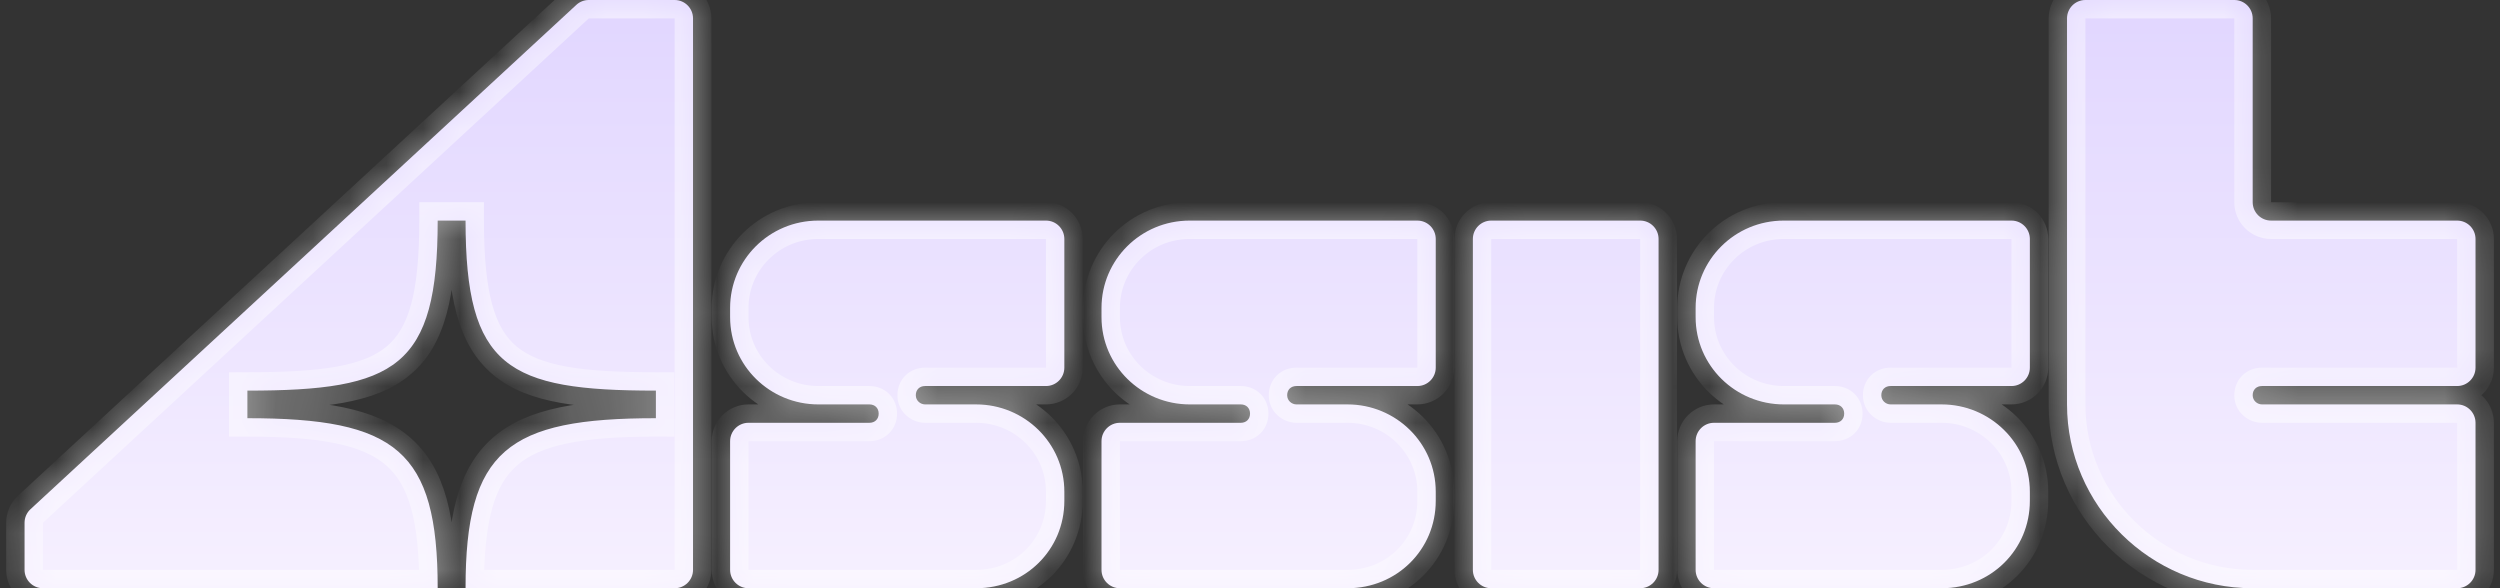 <svg width="68" height="16" viewBox="0 0 68 16" fill="none" xmlns="http://www.w3.org/2000/svg">
<rect x="0" y="0" width="68" height="16" fill="#333333" stroke="none"/>
<mask id="path-1-inside-1_8850_32703" fill="white">
<path fill-rule="evenodd" clip-rule="evenodd" d="M15.676 0.133C15.768 0.047 15.89 0 16.015 0H18.35C18.626 0 18.85 0.224 18.85 0.5V15.5C18.85 15.776 18.626 16 18.35 16H12.663C12.663 12.25 13.8 11.375 17.84 11.375V10.625C13.8 10.625 12.663 10 12.663 6H11.905C11.905 10 10.769 10.625 6.729 10.625V11.375C10.769 11.375 11.905 12.25 11.905 16H1.168C0.892 16 0.668 15.776 0.668 15.5V14.219C0.668 14.079 0.726 13.946 0.829 13.851L15.676 0.133ZM40.562 6H44.613C44.889 6 45.113 6.224 45.113 6.5V15.5C45.113 15.776 44.889 16 44.613 16H40.562C40.286 16 40.062 15.776 40.062 15.5V6.5C40.062 6.224 40.286 6 40.562 6ZM28.45 6C28.727 6 28.95 6.224 28.95 6.5V10C28.95 10.276 28.727 10.5 28.45 10.5H25.163C25.011 10.5 24.91 10.6 24.91 10.75C24.91 10.9 25.036 11 25.163 11H26.551C27.864 11 28.95 12.05 28.95 13.375V13.625C28.95 14.95 27.89 16 26.551 16H20.359C20.083 16 19.859 15.776 19.859 15.5V12C19.859 11.724 20.083 11.5 20.359 11.5H23.647C23.799 11.5 23.9 11.4 23.9 11.25C23.9 11.1 23.799 11 23.647 11H22.258C20.945 11 19.859 9.95 19.859 8.625V8.375C19.859 7.075 20.92 6 22.258 6H28.45ZM39.052 6.5C39.052 6.224 38.828 6 38.552 6H32.36C31.022 6 29.961 7.075 29.961 8.375V8.625C29.961 9.95 31.047 11 32.36 11H33.749C33.9 11 34.001 11.1 34.001 11.25C34.001 11.4 33.9 11.5 33.749 11.5H30.461C30.185 11.5 29.961 11.724 29.961 12V15.5C29.961 15.776 30.185 16 30.461 16H36.653C37.991 16 39.052 14.95 39.052 13.625V13.375C39.052 12.05 37.966 11 36.653 11H35.264C35.138 11 35.011 10.9 35.011 10.75C35.011 10.6 35.112 10.5 35.264 10.5H38.552C38.828 10.5 39.052 10.276 39.052 10V6.5ZM61.273 0.5C61.273 0.224 61.049 0 60.773 0H56.723C56.447 0 56.223 0.224 56.223 0.5V11C56.223 13.75 58.495 16 61.273 16H66.834C67.11 16 67.334 15.776 67.334 15.5V11.5C67.334 11.224 67.11 11 66.834 11H61.526C61.4 11 61.273 10.9 61.273 10.75C61.273 10.6 61.374 10.5 61.526 10.5H66.834C67.11 10.5 67.334 10.276 67.334 10V6.5C67.334 6.224 67.11 6 66.834 6H61.773C61.497 6 61.273 5.776 61.273 5.5V0.5ZM55.212 6.5C55.212 6.224 54.988 6 54.712 6H48.52C47.182 6 46.121 7.075 46.121 8.375V8.625C46.121 9.95 47.207 11 48.52 11H49.909C50.06 11 50.162 11.1 50.162 11.25C50.162 11.4 50.06 11.5 49.909 11.5H46.621C46.345 11.5 46.121 11.724 46.121 12V15.5C46.121 15.776 46.345 16 46.621 16H52.813C54.151 16 55.212 14.95 55.212 13.625V13.375C55.212 12.05 54.126 11 52.813 11H51.424C51.298 11 51.172 10.9 51.172 10.75C51.172 10.6 51.273 10.5 51.424 10.5H54.712C54.988 10.5 55.212 10.276 55.212 10V6.5Z"/>
</mask>
<path fill-rule="evenodd" clip-rule="evenodd" d="M15.676 0.133C15.768 0.047 15.89 0 16.015 0H18.35C18.626 0 18.85 0.224 18.85 0.5V15.5C18.85 15.776 18.626 16 18.35 16H12.663C12.663 12.25 13.8 11.375 17.84 11.375V10.625C13.8 10.625 12.663 10 12.663 6H11.905C11.905 10 10.769 10.625 6.729 10.625V11.375C10.769 11.375 11.905 12.25 11.905 16H1.168C0.892 16 0.668 15.776 0.668 15.5V14.219C0.668 14.079 0.726 13.946 0.829 13.851L15.676 0.133ZM40.562 6H44.613C44.889 6 45.113 6.224 45.113 6.5V15.5C45.113 15.776 44.889 16 44.613 16H40.562C40.286 16 40.062 15.776 40.062 15.5V6.5C40.062 6.224 40.286 6 40.562 6ZM28.45 6C28.727 6 28.95 6.224 28.95 6.5V10C28.95 10.276 28.727 10.5 28.45 10.5H25.163C25.011 10.5 24.91 10.6 24.91 10.75C24.91 10.9 25.036 11 25.163 11H26.551C27.864 11 28.95 12.05 28.95 13.375V13.625C28.95 14.95 27.89 16 26.551 16H20.359C20.083 16 19.859 15.776 19.859 15.5V12C19.859 11.724 20.083 11.5 20.359 11.5H23.647C23.799 11.5 23.9 11.4 23.9 11.25C23.9 11.1 23.799 11 23.647 11H22.258C20.945 11 19.859 9.95 19.859 8.625V8.375C19.859 7.075 20.92 6 22.258 6H28.45ZM39.052 6.5C39.052 6.224 38.828 6 38.552 6H32.36C31.022 6 29.961 7.075 29.961 8.375V8.625C29.961 9.95 31.047 11 32.36 11H33.749C33.9 11 34.001 11.1 34.001 11.25C34.001 11.4 33.9 11.5 33.749 11.5H30.461C30.185 11.5 29.961 11.724 29.961 12V15.5C29.961 15.776 30.185 16 30.461 16H36.653C37.991 16 39.052 14.95 39.052 13.625V13.375C39.052 12.05 37.966 11 36.653 11H35.264C35.138 11 35.011 10.9 35.011 10.75C35.011 10.6 35.112 10.5 35.264 10.5H38.552C38.828 10.5 39.052 10.276 39.052 10V6.5ZM61.273 0.5C61.273 0.224 61.049 0 60.773 0H56.723C56.447 0 56.223 0.224 56.223 0.5V11C56.223 13.75 58.495 16 61.273 16H66.834C67.11 16 67.334 15.776 67.334 15.5V11.5C67.334 11.224 67.11 11 66.834 11H61.526C61.4 11 61.273 10.9 61.273 10.75C61.273 10.6 61.374 10.5 61.526 10.5H66.834C67.11 10.5 67.334 10.276 67.334 10V6.5C67.334 6.224 67.11 6 66.834 6H61.773C61.497 6 61.273 5.776 61.273 5.5V0.5ZM55.212 6.5C55.212 6.224 54.988 6 54.712 6H48.52C47.182 6 46.121 7.075 46.121 8.375V8.625C46.121 9.95 47.207 11 48.52 11H49.909C50.06 11 50.162 11.1 50.162 11.25C50.162 11.4 50.06 11.5 49.909 11.5H46.621C46.345 11.5 46.121 11.724 46.121 12V15.5C46.121 15.776 46.345 16 46.621 16H52.813C54.151 16 55.212 14.95 55.212 13.625V13.375C55.212 12.05 54.126 11 52.813 11H51.424C51.298 11 51.172 10.9 51.172 10.75C51.172 10.6 51.273 10.5 51.424 10.5H54.712C54.988 10.5 55.212 10.276 55.212 10V6.5Z" fill="url(#paint0_linear_8850_32703)"/>
<path d="M15.676 0.133L15.337 -0.234V-0.234L15.676 0.133ZM12.663 16H12.163V16.5H12.663V16ZM17.84 11.375V11.875H18.34V11.375H17.84ZM17.84 10.625H18.34V10.125H17.84V10.625ZM12.663 6H13.163V5.5H12.663V6ZM11.905 6V5.5H11.405V6H11.905ZM6.729 10.625V10.125H6.229V10.625H6.729ZM6.729 11.375H6.229V11.875H6.729V11.375ZM11.905 16V16.5H12.405V16H11.905ZM0.829 13.851L1.168 14.219H1.168L0.829 13.851ZM16.015 -0.5C15.764 -0.5 15.521 -0.405 15.337 -0.234L16.015 0.5L16.015 0.5V-0.5ZM18.35 -0.5H16.015V0.5H18.35V-0.5ZM19.35 0.5C19.35 -0.052 18.902 -0.5 18.35 -0.5V0.5L18.35 0.5H19.35ZM19.35 15.5V0.5H18.35V15.5H19.35ZM18.35 16.5C18.902 16.5 19.35 16.052 19.35 15.5H18.35H18.35V16.5ZM12.663 16.5H18.35V15.5H12.663V16.5ZM17.84 10.875C15.829 10.875 14.353 11.081 13.408 11.904C12.439 12.748 12.163 14.113 12.163 16H13.163C13.163 14.137 13.456 13.189 14.065 12.658C14.698 12.107 15.81 11.875 17.84 11.875V10.875ZM17.34 10.625V11.375H18.34V10.625H17.34ZM12.163 6C12.163 8 12.434 9.38 13.417 10.197C13.902 10.601 14.516 10.827 15.238 10.957C15.958 11.086 16.823 11.125 17.84 11.125V10.125C16.837 10.125 16.044 10.086 15.415 9.973C14.788 9.86 14.36 9.681 14.056 9.428C13.46 8.933 13.163 8.001 13.163 6H12.163ZM11.905 6.5H12.663V5.5H11.905V6.5ZM6.729 11.125C7.746 11.125 8.61 11.086 9.33 10.957C10.053 10.827 10.667 10.601 11.152 10.197C12.134 9.38 12.405 8 12.405 6H11.405C11.405 8.001 11.108 8.933 10.513 9.428C10.209 9.681 9.781 9.86 9.154 9.973C8.524 10.086 7.732 10.125 6.729 10.125V11.125ZM7.229 11.375V10.625H6.229V11.375H7.229ZM12.405 16C12.405 14.113 12.13 12.748 11.161 11.904C10.216 11.081 8.739 10.875 6.729 10.875V11.875C8.759 11.875 9.871 12.107 10.504 12.658C11.113 13.189 11.405 14.137 11.405 16H12.405ZM1.168 16.5H11.905V15.5H1.168V16.5ZM0.168 15.5C0.168 16.052 0.616 16.5 1.168 16.5V15.5H1.168H0.168ZM0.168 14.219V15.5H1.168V14.219H0.168ZM0.489 13.484C0.284 13.674 0.168 13.94 0.168 14.219H1.168L1.168 14.219L0.489 13.484ZM15.337 -0.234L0.489 13.484L1.168 14.219L16.015 0.5L15.337 -0.234ZM44.613 5.5H40.562V6.5H44.613V5.5ZM45.613 6.5C45.613 5.948 45.165 5.5 44.613 5.5V6.5L44.613 6.5H45.613ZM45.613 15.5V6.5H44.613V15.5H45.613ZM44.613 16.5C45.165 16.5 45.613 16.052 45.613 15.5H44.613L44.613 15.5V16.5ZM40.562 16.5H44.613V15.5H40.562V16.5ZM39.562 15.5C39.562 16.052 40.01 16.5 40.562 16.5V15.5L40.562 15.5H39.562ZM39.562 6.5V15.5H40.562V6.5H39.562ZM40.562 5.5C40.01 5.5 39.562 5.948 39.562 6.5H40.562L40.562 6.5V5.5ZM29.45 6.5C29.45 5.948 29.003 5.5 28.45 5.5V6.5L28.45 6.5H29.45ZM29.45 10V6.5H28.45V10H29.45ZM28.45 11C29.003 11 29.45 10.552 29.45 10H28.45L28.45 10V11ZM25.163 11H28.45V10H25.163V11ZM25.41 10.75C25.41 10.79 25.394 10.862 25.331 10.924C25.269 10.986 25.199 11 25.163 11V10C24.975 10 24.779 10.064 24.628 10.213C24.476 10.363 24.41 10.56 24.41 10.75H25.41ZM25.163 10.5C25.228 10.5 25.285 10.524 25.328 10.564C25.376 10.608 25.41 10.676 25.41 10.75H24.41C24.41 11.213 24.798 11.5 25.163 11.5V10.5ZM26.551 10.5H25.163V11.5H26.551V10.5ZM29.45 13.375C29.45 11.766 28.133 10.5 26.551 10.5V11.5C27.597 11.5 28.45 12.334 28.45 13.375H29.45ZM29.45 13.625V13.375H28.45V13.625H29.45ZM26.551 16.5C28.161 16.5 29.45 15.231 29.45 13.625H28.45C28.45 14.669 27.618 15.5 26.551 15.5V16.5ZM20.359 16.5H26.551V15.5H20.359V16.5ZM19.359 15.5C19.359 16.052 19.807 16.5 20.359 16.5V15.5L20.359 15.5H19.359ZM19.359 12V15.5H20.359V12H19.359ZM20.359 11C19.807 11 19.359 11.448 19.359 12H20.359L20.359 12V11ZM23.647 11H20.359V12H23.647V11ZM23.4 11.25C23.4 11.21 23.416 11.138 23.479 11.076C23.541 11.014 23.611 11 23.647 11V12C23.835 12 24.031 11.936 24.182 11.787C24.334 11.637 24.4 11.44 24.4 11.25H23.4ZM23.647 11.5C23.611 11.5 23.541 11.486 23.479 11.424C23.416 11.362 23.4 11.29 23.4 11.25H24.4C24.4 11.06 24.334 10.863 24.182 10.713C24.031 10.564 23.835 10.5 23.647 10.5V11.5ZM22.258 11.5H23.647V10.5H22.258V11.5ZM19.359 8.625C19.359 10.234 20.677 11.5 22.258 11.5V10.5C21.213 10.5 20.359 9.666 20.359 8.625H19.359ZM19.359 8.375V8.625H20.359V8.375H19.359ZM22.258 5.5C20.645 5.5 19.359 6.798 19.359 8.375H20.359C20.359 7.352 21.195 6.5 22.258 6.5V5.5ZM28.45 5.5H22.258V6.5H28.45V5.5ZM38.552 6.5L38.552 6.5H39.552C39.552 5.948 39.104 5.5 38.552 5.5V6.5ZM32.36 6.5H38.552V5.5H32.36V6.5ZM30.461 8.375C30.461 7.352 31.296 6.5 32.36 6.5V5.5C30.747 5.5 29.461 6.798 29.461 8.375H30.461ZM30.461 8.625V8.375H29.461V8.625H30.461ZM32.36 10.5C31.315 10.5 30.461 9.666 30.461 8.625H29.461C29.461 10.234 30.779 11.5 32.36 11.5V10.5ZM33.749 10.5H32.36V11.5H33.749V10.5ZM34.501 11.25C34.501 11.06 34.435 10.863 34.284 10.713C34.133 10.564 33.937 10.5 33.749 10.5V11.5C33.712 11.5 33.643 11.486 33.58 11.424C33.517 11.362 33.501 11.29 33.501 11.25H34.501ZM33.749 12C33.937 12 34.133 11.936 34.284 11.787C34.435 11.637 34.501 11.44 34.501 11.25H33.501C33.501 11.21 33.517 11.138 33.58 11.076C33.643 11.014 33.712 11 33.749 11V12ZM30.461 12H33.749V11H30.461V12ZM30.461 12L30.461 12V11C29.909 11 29.461 11.448 29.461 12H30.461ZM30.461 15.5V12H29.461V15.5H30.461ZM30.461 15.5L30.461 15.5H29.461C29.461 16.052 29.909 16.5 30.461 16.5V15.5ZM36.653 15.5H30.461V16.5H36.653V15.5ZM38.552 13.625C38.552 14.669 37.72 15.5 36.653 15.5V16.5C38.263 16.5 39.552 15.231 39.552 13.625H38.552ZM38.552 13.375V13.625H39.552V13.375H38.552ZM36.653 11.5C37.698 11.5 38.552 12.334 38.552 13.375H39.552C39.552 11.766 38.234 10.5 36.653 10.5V11.5ZM35.264 11.5H36.653V10.5H35.264V11.5ZM34.511 10.75C34.511 11.213 34.9 11.5 35.264 11.5V10.5C35.33 10.5 35.387 10.524 35.43 10.564C35.478 10.608 35.511 10.676 35.511 10.75H34.511ZM35.264 10C35.076 10 34.88 10.064 34.729 10.213C34.578 10.363 34.511 10.56 34.511 10.75H35.511C35.511 10.79 35.496 10.862 35.433 10.924C35.37 10.986 35.3 11 35.264 11V10ZM38.552 10H35.264V11H38.552V10ZM38.552 10L38.552 10V11C39.104 11 39.552 10.552 39.552 10H38.552ZM38.552 6.5V10H39.552V6.5H38.552ZM60.773 0.5L60.773 0.5H61.773C61.773 -0.052 61.325 -0.5 60.773 -0.5V0.5ZM56.723 0.5H60.773V-0.5H56.723V0.5ZM56.723 0.5L56.723 0.5V-0.5C56.17 -0.5 55.723 -0.052 55.723 0.5H56.723ZM56.723 11V0.5H55.723V11H56.723ZM61.273 15.5C58.767 15.5 56.723 13.469 56.723 11H55.723C55.723 14.031 58.224 16.5 61.273 16.5V15.5ZM66.834 15.5H61.273V16.5H66.834V15.5ZM66.834 15.5V15.5V16.5C67.386 16.5 67.834 16.052 67.834 15.5H66.834ZM66.834 11.5V15.5H67.834V11.5H66.834ZM66.834 11.5L66.834 11.5H67.834C67.834 10.948 67.386 10.5 66.834 10.5V11.5ZM61.526 11.5H66.834V10.5H61.526V11.5ZM60.773 10.75C60.773 11.213 61.161 11.5 61.526 11.5V10.5C61.591 10.5 61.649 10.524 61.691 10.564C61.739 10.608 61.773 10.676 61.773 10.75H60.773ZM61.526 10C61.338 10 61.142 10.064 60.991 10.213C60.84 10.363 60.773 10.56 60.773 10.75H61.773C61.773 10.79 61.757 10.862 61.694 10.924C61.632 10.986 61.562 11 61.526 11V10ZM66.834 10H61.526V11H66.834V10ZM66.834 10L66.834 10V11C67.386 11 67.834 10.552 67.834 10H66.834ZM66.834 6.5V10H67.834V6.5H66.834ZM66.834 6.5L66.834 6.5H67.834C67.834 5.948 67.386 5.5 66.834 5.5V6.5ZM61.773 6.5H66.834V5.5H61.773V6.5ZM60.773 5.5C60.773 6.052 61.221 6.5 61.773 6.5V5.5L61.773 5.5H60.773ZM60.773 0.5V5.5H61.773V0.5H60.773ZM54.712 6.5L54.712 6.5H55.712C55.712 5.948 55.264 5.5 54.712 5.5V6.5ZM48.52 6.5H54.712V5.5H48.52V6.5ZM46.621 8.375C46.621 7.352 47.456 6.5 48.52 6.5V5.5C46.907 5.5 45.621 6.798 45.621 8.375H46.621ZM46.621 8.625V8.375H45.621V8.625H46.621ZM48.52 10.5C47.475 10.5 46.621 9.666 46.621 8.625H45.621C45.621 10.234 46.939 11.5 48.52 11.5V10.5ZM49.909 10.5H48.52V11.5H49.909V10.5ZM50.662 11.25C50.662 11.06 50.595 10.863 50.444 10.713C50.293 10.564 50.097 10.5 49.909 10.5V11.5C49.873 11.5 49.803 11.486 49.74 11.424C49.677 11.362 49.662 11.29 49.662 11.25H50.662ZM49.909 12C50.097 12 50.293 11.936 50.444 11.787C50.595 11.637 50.662 11.44 50.662 11.25H49.662C49.662 11.21 49.677 11.138 49.74 11.076C49.803 11.014 49.873 11 49.909 11V12ZM46.621 12H49.909V11H46.621V12ZM46.621 12L46.621 12V11C46.069 11 45.621 11.448 45.621 12H46.621ZM46.621 15.5V12H45.621V15.5H46.621ZM46.621 15.5L46.621 15.5H45.621C45.621 16.052 46.069 16.5 46.621 16.5V15.5ZM52.813 15.5H46.621V16.5H52.813V15.5ZM54.712 13.625C54.712 14.669 53.88 15.5 52.813 15.5V16.5C54.423 16.5 55.712 15.231 55.712 13.625H54.712ZM54.712 13.375V13.625H55.712V13.375H54.712ZM52.813 11.5C53.858 11.5 54.712 12.334 54.712 13.375H55.712C55.712 11.766 54.394 10.5 52.813 10.5V11.5ZM51.424 11.5H52.813V10.5H51.424V11.5ZM50.672 10.75C50.672 11.213 51.06 11.5 51.424 11.5V10.5C51.49 10.5 51.547 10.524 51.59 10.564C51.638 10.608 51.672 10.676 51.672 10.75H50.672ZM51.424 10C51.236 10 51.04 10.064 50.889 10.213C50.738 10.363 50.672 10.56 50.672 10.75H51.672C51.672 10.79 51.656 10.862 51.593 10.924C51.53 10.986 51.461 11 51.424 11V10ZM54.712 10H51.424V11H54.712V10ZM54.712 10L54.712 10V11C55.264 11 55.712 10.552 55.712 10H54.712ZM54.712 6.5V10H55.712V6.5H54.712Z" fill="white" fill-opacity="0.5" style="mix-blend-mode:soft-light" mask="url(#path-1-inside-1_8850_32703)"/>
<defs>
<linearGradient id="paint0_linear_8850_32703" x1="34.001" y1="0" x2="34.001" y2="16" gradientUnits="userSpaceOnUse">
<stop stop-color="#E1D6FF"/>
<stop offset="1" stop-color="#F6F0FF"/>
</linearGradient>
</defs>
</svg>
